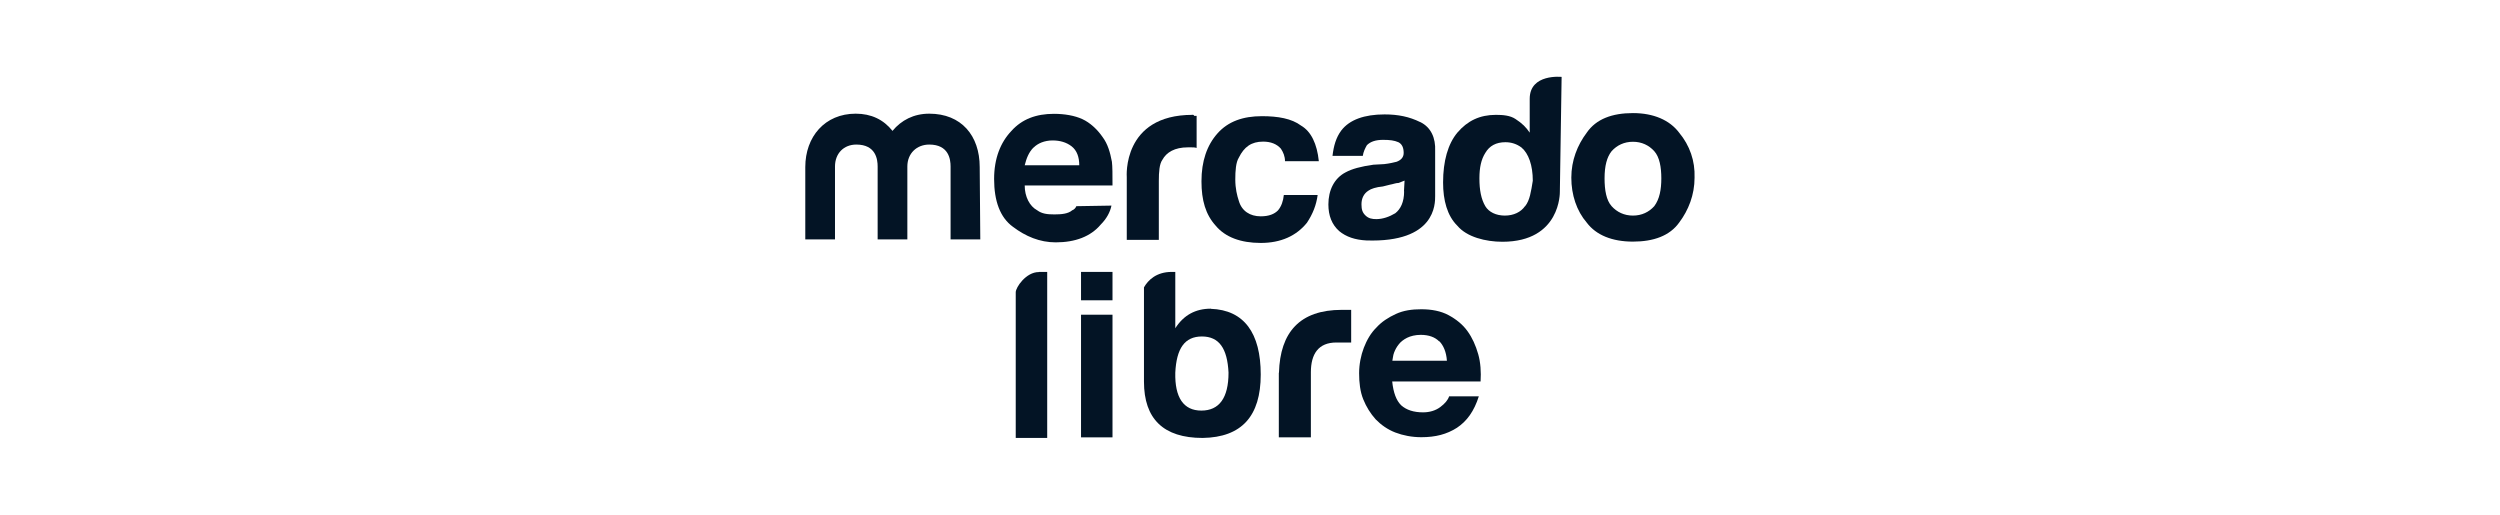 <?xml version="1.0" encoding="UTF-8"?>
<svg id="Layer_1" xmlns="http://www.w3.org/2000/svg" viewBox="0 0 170 35">
  <defs>
    <style>
      .cls-1 {
        fill: #031425;
      }
    </style>
  </defs>
  <g id="g85">
    <g id="g74">
      <path id="path60" class="cls-1" d="M70.65,18.49h.56v11.29h-2.14v-9.91c0-.32.69-1.37,1.57-1.37Z"/>
      <path id="path62" class="cls-1" d="M82.34,20.99c-1.05,0-1.85.44-2.42,1.33v-3.83h-.24c-1.05,0-1.61.56-1.89,1.05v-.08,6.49c0,2.54,1.33,3.83,3.99,3.83,2.66-.04,3.95-1.49,3.95-4.31s-1.13-4.39-3.39-4.47h0ZM81.69,27.92c-1.21,0-1.81-.89-1.77-2.58.08-1.65.64-2.46,1.81-2.46s1.73.81,1.81,2.46c0,1.73-.64,2.58-1.85,2.58Z"/>
      <path id="path64" class="cls-1" d="M86.97,25.34c.08-2.74,1.41-4.27,4.27-4.27h.64v2.22h-1.01c-1.21,0-1.73.77-1.73,2.02v4.43h-2.18v-4.39Z"/>
      <g id="g68">
        <path id="path66" class="cls-1" d="M95.28,27.56c.36.32.85.48,1.49.48.44,0,.85-.12,1.17-.36s.52-.48.6-.73h2.02c-.32,1.01-.81,1.69-1.49,2.14-.69.44-1.45.64-2.42.64-.64,0-1.25-.12-1.77-.32s-.97-.52-1.33-.89c-.36-.4-.64-.85-.85-1.37s-.28-1.13-.28-1.77c0-.6.12-1.21.32-1.73s.48-1.01.85-1.37c.36-.4.81-.69,1.33-.93.52-.24,1.09-.32,1.73-.32.69,0,1.33.12,1.85.4.52.28.97.64,1.29,1.09.32.44.56.97.73,1.57.16.56.2,1.21.16,1.85h-6.01c.08.77.28,1.29.6,1.61h0ZM97.86,23.21c-.28-.28-.69-.44-1.25-.44-.36,0-.69.08-.93.2-.24.12-.44.28-.56.44-.16.2-.24.36-.32.56-.08.2-.08.4-.12.56h3.71c-.04-.6-.24-1.05-.52-1.33h0Z"/>
      </g>
      <rect id="rect70" class="cls-1" x="73.51" y="18.49" width="2.14" height="1.93"/>
      <rect id="rect72" class="cls-1" x="73.51" y="21.4" width="2.14" height="8.34"/>
    </g>
    <g id="g83">
      <path id="path96" class="cls-1" d="M112.49,14.02c-.36.4-.85.64-1.45.64s-1.09-.24-1.45-.64-.48-1.09-.48-1.89c0-.85.16-1.45.48-1.85.36-.4.85-.64,1.45-.64s1.09.24,1.45.64.48,1.09.48,1.85-.12,1.41-.48,1.89ZM114.18,9.02c-.64-.85-1.73-1.33-3.14-1.33s-2.5.4-3.14,1.33c-.64.85-1.05,1.89-1.05,3.06s.36,2.26,1.05,3.06c.64.85,1.73,1.29,3.14,1.29s2.5-.4,3.14-1.29c.64-.85,1.05-1.89,1.05-3.06.04-1.13-.32-2.18-1.05-3.06"/>
      <path id="path108" class="cls-1" d="M103.7,14.02c-.28.4-.77.64-1.37.64s-1.09-.24-1.33-.64c-.28-.48-.4-1.09-.4-1.89,0-.73.12-1.29.4-1.73.28-.48.73-.73,1.37-.73.4,0,.77.12,1.09.36.48.4.77,1.21.77,2.26-.12.73-.2,1.33-.52,1.73h0ZM106.2,5.23s-2.18-.24-2.18,1.49v2.3c-.24-.36-.52-.64-.97-.93-.36-.24-.85-.28-1.33-.28-1.09,0-1.93.4-2.62,1.21-.64.77-.97,1.93-.97,3.39,0,1.21.28,2.26.97,2.94.64.77,1.93,1.09,3.06,1.09,3.99,0,3.91-3.39,3.91-3.39l.12-7.82"/>
      <path id="path98" class="cls-1" d="M95.48,13.01c0,.73-.24,1.21-.6,1.49-.4.24-.85.4-1.29.4-.28,0-.52-.04-.73-.24s-.28-.4-.28-.77c0-.4.16-.73.48-.93.16-.12.52-.24.97-.28l.48-.12c.24-.04.4-.12.6-.12.12-.04.28-.12.4-.16l-.04.73ZM96.57,8.3c-.73-.36-1.49-.52-2.42-.52-1.37,0-2.38.36-2.94,1.09-.36.48-.52,1.05-.6,1.73h2.06c.04-.28.16-.52.28-.73.24-.24.6-.36,1.09-.36s.77.04,1.05.16c.24.12.36.36.36.73,0,.28-.16.48-.48.6-.16.04-.48.12-.85.16l-.73.04c-.85.12-1.45.28-1.89.52-.77.4-1.17,1.21-1.17,2.18,0,.77.24,1.37.73,1.81.48.4,1.09.6,1.85.64,4.72.16,4.68-2.5,4.68-3.02v-3.06c.04-.89-.28-1.61-1.01-1.97"/>
      <path id="path100" class="cls-1" d="M85.89,9.63c.52,0,.93.16,1.21.48.16.24.28.52.28.85h2.3c-.12-1.17-.52-2.02-1.21-2.42-.64-.48-1.57-.64-2.66-.64-1.29,0-2.3.36-3.02,1.17s-1.09,1.89-1.09,3.26c0,1.29.28,2.26.97,3.02.64.77,1.69,1.17,3.06,1.17s2.42-.48,3.14-1.37c.4-.6.64-1.21.73-1.89h-2.3c-.04.4-.16.77-.4,1.05-.24.24-.6.4-1.17.4-.73,0-1.29-.36-1.49-1.05-.12-.36-.24-.85-.24-1.45s.04-1.17.24-1.49c.36-.73.85-1.09,1.65-1.09"/>
      <path id="path102" class="cls-1" d="M81.09,7.81c-4.8,0-4.47,4.23-4.47,4.23v4.27h2.18v-3.99c0-.64.04-1.17.24-1.45.28-.52.85-.85,1.73-.85h.24c.12,0,.24,0,.36.04v-2.18h-.16q-.04-.08-.12-.08"/>
      <path id="path104" class="cls-1" d="M70.29,10.03c.28-.28.73-.48,1.29-.48.48,0,.93.12,1.29.4.36.28.52.73.52,1.29h-3.71c.12-.48.28-.89.6-1.21ZM73.19,14.02c-.04.12-.16.24-.28.28-.28.24-.73.28-1.21.28s-.85-.04-1.17-.28c-.52-.28-.85-.93-.85-1.69h5.97c0-.73,0-1.29-.04-1.61-.12-.64-.28-1.21-.64-1.69-.36-.52-.85-.97-1.37-1.21s-1.21-.36-1.93-.36c-1.21,0-2.18.36-2.9,1.17-.73.77-1.17,1.85-1.17,3.26,0,1.49.4,2.62,1.29,3.26.85.64,1.81,1.05,2.9,1.05,1.33,0,2.38-.4,3.06-1.21.4-.4.64-.85.73-1.29l-2.38.04"/>
      <path id="path106" class="cls-1" d="M66.66,16.28h-2.02v-4.96c0-.48-.12-1.49-1.45-1.49-.85,0-1.49.6-1.49,1.49v4.96h-2.02v-4.96c0-.48-.12-1.49-1.45-1.49-.85,0-1.45.6-1.45,1.49v4.96h-2.02v-4.92c0-2.06,1.33-3.63,3.43-3.63,1.05,0,1.89.4,2.5,1.17.6-.73,1.45-1.17,2.5-1.17,2.18,0,3.43,1.49,3.43,3.63l.04,4.92"/>
    </g>
  </g>
</svg>